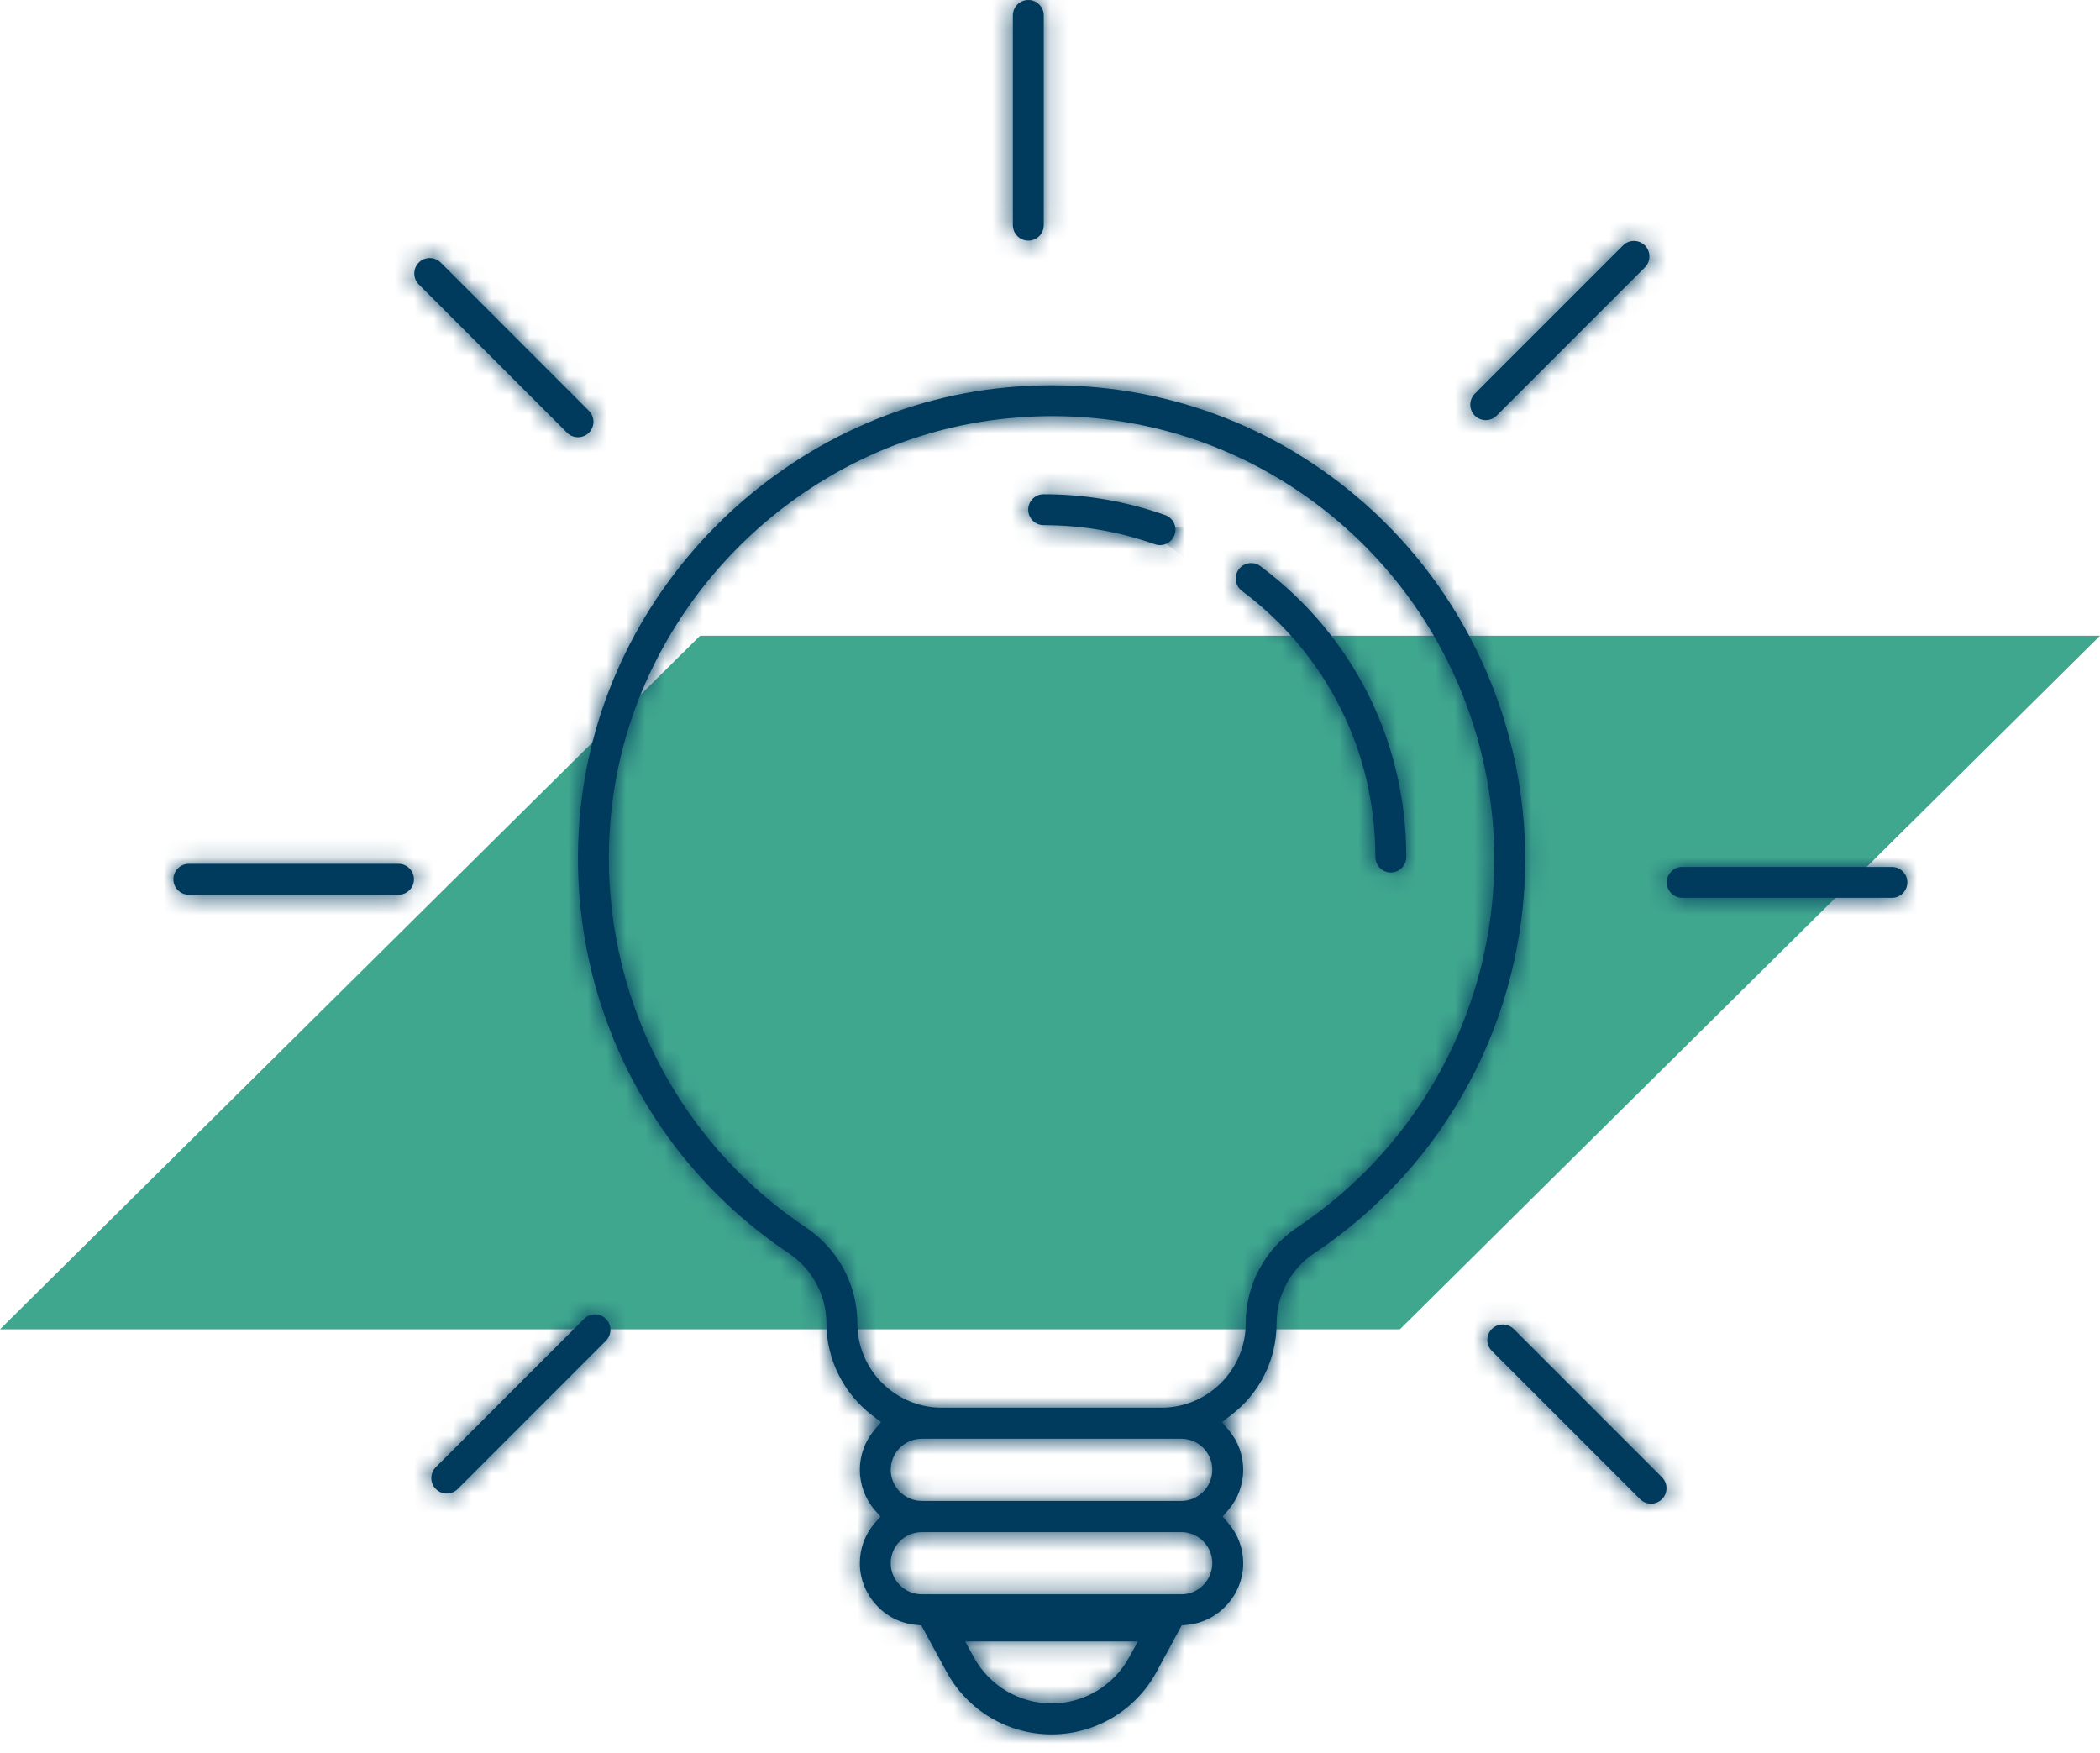 <?xml version="1.0" encoding="UTF-8"?> <svg xmlns="http://www.w3.org/2000/svg" width="109" height="91" viewBox="0 0 109 91" fill="none"><g style="mix-blend-mode:multiply" opacity="0.75"><path d="M109 33L36.338 33L0 69L72.662 69L109 33Z" fill="#008969"></path></g><mask id="path-2-inside-1_541_28247" fill="white"><path d="M98.198 45H87.316C86.874 45 86.515 45.359 86.515 45.802C86.515 46.245 86.874 46.604 87.316 46.604H98.198C98.64 46.604 99 46.245 99 45.802C99 45.359 98.64 45 98.198 45Z"></path><path d="M77.116 21.808C77.33 21.808 77.532 21.725 77.684 21.573L85.377 13.877C85.528 13.725 85.613 13.523 85.613 13.309C85.613 13.095 85.53 12.893 85.379 12.741C85.227 12.59 85.025 12.505 84.811 12.505C84.597 12.505 84.395 12.588 84.243 12.741L76.55 20.437C76.399 20.588 76.314 20.791 76.314 21.005C76.314 21.219 76.397 21.421 76.55 21.573C76.701 21.724 76.904 21.808 77.118 21.808H77.116Z"></path><path d="M54.176 0.802C54.176 0.36 53.816 0 53.374 0C52.932 0 52.572 0.36 52.572 0.802V11.687C52.572 12.13 52.932 12.489 53.374 12.489C53.816 12.489 54.176 12.13 54.176 11.687V0.802Z"></path><path d="M21.738 14.763L29.433 22.46C29.584 22.611 29.787 22.696 30 22.696C30.214 22.696 30.417 22.613 30.568 22.46C30.719 22.309 30.804 22.106 30.804 21.892C30.804 21.678 30.721 21.476 30.568 21.325L22.875 13.627C22.723 13.476 22.521 13.392 22.307 13.392C22.093 13.392 21.891 13.475 21.74 13.627C21.588 13.779 21.504 13.981 21.504 14.195C21.504 14.409 21.587 14.611 21.74 14.763H21.738Z"></path><path d="M9.802 46.443H20.683C21.126 46.443 21.485 46.083 21.485 45.641C21.485 45.198 21.126 44.839 20.683 44.839H9.802C9.359 44.839 9 45.198 9 45.641C9 46.083 9.359 46.443 9.802 46.443Z"></path><path d="M22.387 76.722C22.387 76.936 22.47 77.138 22.622 77.29C22.774 77.441 22.976 77.526 23.19 77.526C23.404 77.526 23.606 77.443 23.758 77.29L31.451 69.594C31.602 69.442 31.686 69.24 31.686 69.026C31.686 68.812 31.604 68.61 31.452 68.459C31.301 68.307 31.099 68.223 30.885 68.223C30.671 68.223 30.468 68.306 30.317 68.459L22.624 76.154C22.473 76.306 22.388 76.508 22.388 76.722H22.387Z"></path><path d="M78.569 68.986C78.417 68.834 78.215 68.75 78.001 68.75C77.787 68.75 77.585 68.833 77.435 68.984C77.284 69.136 77.199 69.338 77.199 69.552C77.199 69.766 77.282 69.968 77.433 70.12L85.128 77.816C85.28 77.967 85.482 78.052 85.696 78.052C85.91 78.052 86.112 77.969 86.263 77.817C86.415 77.666 86.499 77.463 86.499 77.249C86.499 77.035 86.416 76.833 86.265 76.682L78.57 68.984L78.569 68.986Z"></path><path d="M79.165 44.591C79.165 37.804 76.319 31.25 71.358 26.611C69.066 24.473 66.456 22.818 63.598 21.693C60.747 20.571 57.722 20 54.605 20C54.022 20 53.428 20.02 52.841 20.061C41.008 20.875 31.237 30.386 30.114 42.185C29.246 51.241 33.391 59.999 40.928 65.044C42.161 65.865 42.895 67.231 42.895 68.697C42.895 70.552 43.786 72.338 45.276 73.471L45.73 73.816L45.365 74.254C44.891 74.825 44.629 75.548 44.629 76.293C44.629 77.039 44.899 77.793 45.391 78.365L45.697 78.72L45.391 79.075C44.899 79.647 44.629 80.381 44.629 81.139C44.629 82.783 45.903 84.189 47.53 84.34L47.82 84.368L49.129 86.774C50.213 88.78 52.303 90.026 54.582 90.026C56.86 90.026 58.95 88.78 60.033 86.775L61.335 84.368L61.626 84.34C63.253 84.189 64.528 82.783 64.528 81.139C64.528 80.381 64.257 79.647 63.765 79.075L63.459 78.72L63.765 78.365C64.257 77.793 64.528 77.058 64.528 76.293C64.528 75.529 64.266 74.825 63.791 74.254L63.426 73.816L63.88 73.471C65.393 72.321 66.261 70.579 66.261 68.689C66.261 67.231 66.991 65.871 68.213 65.053C75.07 60.478 79.165 52.829 79.165 44.593V44.591ZM58.621 86.008C57.814 87.496 56.267 88.42 54.583 88.42C52.9 88.42 51.344 87.496 50.536 86.008L50.098 85.202H59.058L58.62 86.008H58.621ZM61.316 82.757H47.85C46.958 82.757 46.234 82.032 46.234 81.139C46.234 80.247 46.958 79.529 47.85 79.529H61.316C62.204 79.529 62.924 80.251 62.924 81.139C62.924 82.027 62.202 82.757 61.316 82.757ZM61.316 77.909H47.85C46.958 77.909 46.234 77.184 46.234 76.292C46.234 75.4 46.958 74.682 47.85 74.682H61.316C62.204 74.682 62.924 75.404 62.924 76.292C62.924 77.18 62.202 77.909 61.316 77.909ZM67.327 63.715C65.655 64.83 64.659 66.691 64.659 68.694C64.659 71.107 62.696 73.069 60.284 73.069H48.883C46.468 73.069 44.502 71.106 44.502 68.694C44.502 66.692 43.501 64.828 41.825 63.708C34.78 58.996 30.904 50.807 31.709 42.335C32.758 31.315 41.89 22.427 52.952 21.661C53.546 21.619 54.084 21.598 54.599 21.598C57.512 21.598 60.341 22.131 63.008 23.182C65.681 24.236 68.122 25.782 70.262 27.779C74.901 32.111 77.561 38.239 77.561 44.591C77.561 52.289 73.736 59.437 67.327 63.717V63.715Z"></path><path d="M54.17 27.259C56.15 27.259 58.092 27.593 59.94 28.251C60.027 28.281 60.117 28.297 60.209 28.297C60.548 28.297 60.852 28.083 60.965 27.763C61.114 27.345 60.896 26.885 60.478 26.738C58.457 26.019 56.335 25.655 54.17 25.655C53.728 25.655 53.368 26.015 53.368 26.457C53.368 26.9 53.728 27.259 54.17 27.259Z"></path><path d="M65.423 29.388C65.283 29.283 65.117 29.229 64.944 29.229C64.688 29.229 64.452 29.347 64.299 29.551C64.035 29.906 64.109 30.41 64.463 30.674C68.864 33.963 71.389 38.996 71.389 44.485C71.389 44.928 71.748 45.288 72.191 45.288C72.633 45.288 72.993 44.928 72.993 44.485C72.993 38.485 70.234 32.983 65.421 29.388H65.423Z"></path></mask><path d="M98.198 45H87.316C86.874 45 86.515 45.359 86.515 45.802C86.515 46.245 86.874 46.604 87.316 46.604H98.198C98.64 46.604 99 46.245 99 45.802C99 45.359 98.64 45 98.198 45Z" fill="#003A5D"></path><path d="M77.116 21.808C77.33 21.808 77.532 21.725 77.684 21.573L85.377 13.877C85.528 13.725 85.613 13.523 85.613 13.309C85.613 13.095 85.53 12.893 85.379 12.741C85.227 12.59 85.025 12.505 84.811 12.505C84.597 12.505 84.395 12.588 84.243 12.741L76.55 20.437C76.399 20.588 76.314 20.791 76.314 21.005C76.314 21.219 76.397 21.421 76.55 21.573C76.701 21.724 76.904 21.808 77.118 21.808H77.116Z" fill="#003A5D"></path><path d="M54.176 0.802C54.176 0.36 53.816 0 53.374 0C52.932 0 52.572 0.36 52.572 0.802V11.687C52.572 12.13 52.932 12.489 53.374 12.489C53.816 12.489 54.176 12.13 54.176 11.687V0.802Z" fill="#003A5D"></path><path d="M21.738 14.763L29.433 22.46C29.584 22.611 29.787 22.696 30 22.696C30.214 22.696 30.417 22.613 30.568 22.46C30.719 22.309 30.804 22.106 30.804 21.892C30.804 21.678 30.721 21.476 30.568 21.325L22.875 13.627C22.723 13.476 22.521 13.392 22.307 13.392C22.093 13.392 21.891 13.475 21.74 13.627C21.588 13.779 21.504 13.981 21.504 14.195C21.504 14.409 21.587 14.611 21.74 14.763H21.738Z" fill="#003A5D"></path><path d="M9.802 46.443H20.683C21.126 46.443 21.485 46.083 21.485 45.641C21.485 45.198 21.126 44.839 20.683 44.839H9.802C9.359 44.839 9 45.198 9 45.641C9 46.083 9.359 46.443 9.802 46.443Z" fill="#003A5D"></path><path d="M22.387 76.722C22.387 76.936 22.47 77.138 22.622 77.29C22.774 77.441 22.976 77.526 23.19 77.526C23.404 77.526 23.606 77.443 23.758 77.29L31.451 69.594C31.602 69.442 31.686 69.24 31.686 69.026C31.686 68.812 31.604 68.61 31.452 68.459C31.301 68.307 31.099 68.223 30.885 68.223C30.671 68.223 30.468 68.306 30.317 68.459L22.624 76.154C22.473 76.306 22.388 76.508 22.388 76.722H22.387Z" fill="#003A5D"></path><path d="M78.569 68.986C78.417 68.834 78.215 68.75 78.001 68.75C77.787 68.75 77.585 68.833 77.435 68.984C77.284 69.136 77.199 69.338 77.199 69.552C77.199 69.766 77.282 69.968 77.433 70.12L85.128 77.816C85.28 77.967 85.482 78.052 85.696 78.052C85.91 78.052 86.112 77.969 86.263 77.817C86.415 77.666 86.499 77.463 86.499 77.249C86.499 77.035 86.416 76.833 86.265 76.682L78.57 68.984L78.569 68.986Z" fill="#003A5D"></path><path d="M79.165 44.591C79.165 37.804 76.319 31.25 71.358 26.611C69.066 24.473 66.456 22.818 63.598 21.693C60.747 20.571 57.722 20 54.605 20C54.022 20 53.428 20.02 52.841 20.061C41.008 20.875 31.237 30.386 30.114 42.185C29.246 51.241 33.391 59.999 40.928 65.044C42.161 65.865 42.895 67.231 42.895 68.697C42.895 70.552 43.786 72.338 45.276 73.471L45.73 73.816L45.365 74.254C44.891 74.825 44.629 75.548 44.629 76.293C44.629 77.039 44.899 77.793 45.391 78.365L45.697 78.72L45.391 79.075C44.899 79.647 44.629 80.381 44.629 81.139C44.629 82.783 45.903 84.189 47.53 84.34L47.82 84.368L49.129 86.774C50.213 88.78 52.303 90.026 54.582 90.026C56.86 90.026 58.95 88.78 60.033 86.775L61.335 84.368L61.626 84.34C63.253 84.189 64.528 82.783 64.528 81.139C64.528 80.381 64.257 79.647 63.765 79.075L63.459 78.72L63.765 78.365C64.257 77.793 64.528 77.058 64.528 76.293C64.528 75.529 64.266 74.825 63.791 74.254L63.426 73.816L63.88 73.471C65.393 72.321 66.261 70.579 66.261 68.689C66.261 67.231 66.991 65.871 68.213 65.053C75.07 60.478 79.165 52.829 79.165 44.593V44.591ZM58.621 86.008C57.814 87.496 56.267 88.42 54.583 88.42C52.9 88.42 51.344 87.496 50.536 86.008L50.098 85.202H59.058L58.62 86.008H58.621ZM61.316 82.757H47.85C46.958 82.757 46.234 82.032 46.234 81.139C46.234 80.247 46.958 79.529 47.85 79.529H61.316C62.204 79.529 62.924 80.251 62.924 81.139C62.924 82.027 62.202 82.757 61.316 82.757ZM61.316 77.909H47.85C46.958 77.909 46.234 77.184 46.234 76.292C46.234 75.4 46.958 74.682 47.85 74.682H61.316C62.204 74.682 62.924 75.404 62.924 76.292C62.924 77.18 62.202 77.909 61.316 77.909ZM67.327 63.715C65.655 64.83 64.659 66.691 64.659 68.694C64.659 71.107 62.696 73.069 60.284 73.069H48.883C46.468 73.069 44.502 71.106 44.502 68.694C44.502 66.692 43.501 64.828 41.825 63.708C34.78 58.996 30.904 50.807 31.709 42.335C32.758 31.315 41.89 22.427 52.952 21.661C53.546 21.619 54.084 21.598 54.599 21.598C57.512 21.598 60.341 22.131 63.008 23.182C65.681 24.236 68.122 25.782 70.262 27.779C74.901 32.111 77.561 38.239 77.561 44.591C77.561 52.289 73.736 59.437 67.327 63.717V63.715Z" fill="#003A5D"></path><path d="M54.17 27.259C56.15 27.259 58.092 27.593 59.94 28.251C60.027 28.281 60.117 28.297 60.209 28.297C60.548 28.297 60.852 28.083 60.965 27.763C61.114 27.345 60.896 26.885 60.478 26.738C58.457 26.019 56.335 25.655 54.17 25.655C53.728 25.655 53.368 26.015 53.368 26.457C53.368 26.9 53.728 27.259 54.17 27.259Z" fill="#003A5D"></path><path d="M65.423 29.388C65.283 29.283 65.117 29.229 64.944 29.229C64.688 29.229 64.452 29.347 64.299 29.551C64.035 29.906 64.109 30.41 64.463 30.674C68.864 33.963 71.389 38.996 71.389 44.485C71.389 44.928 71.748 45.288 72.191 45.288C72.633 45.288 72.993 44.928 72.993 44.485C72.993 38.485 70.234 32.983 65.421 29.388H65.423Z" fill="#003A5D"></path><path d="M98.198 45H87.316C86.874 45 86.515 45.359 86.515 45.802C86.515 46.245 86.874 46.604 87.316 46.604H98.198C98.64 46.604 99 46.245 99 45.802C99 45.359 98.64 45 98.198 45Z" stroke="#003A5D" stroke-width="4" mask="url(#path-2-inside-1_541_28247)"></path><path d="M77.116 21.808C77.33 21.808 77.532 21.725 77.684 21.573L85.377 13.877C85.528 13.725 85.613 13.523 85.613 13.309C85.613 13.095 85.53 12.893 85.379 12.741C85.227 12.59 85.025 12.505 84.811 12.505C84.597 12.505 84.395 12.588 84.243 12.741L76.55 20.437C76.399 20.588 76.314 20.791 76.314 21.005C76.314 21.219 76.397 21.421 76.55 21.573C76.701 21.724 76.904 21.808 77.118 21.808H77.116Z" stroke="#003A5D" stroke-width="4" mask="url(#path-2-inside-1_541_28247)"></path><path d="M54.176 0.802C54.176 0.36 53.816 0 53.374 0C52.932 0 52.572 0.36 52.572 0.802V11.687C52.572 12.13 52.932 12.489 53.374 12.489C53.816 12.489 54.176 12.13 54.176 11.687V0.802Z" stroke="#003A5D" stroke-width="4" mask="url(#path-2-inside-1_541_28247)"></path><path d="M21.738 14.763L29.433 22.46C29.584 22.611 29.787 22.696 30 22.696C30.214 22.696 30.417 22.613 30.568 22.46C30.719 22.309 30.804 22.106 30.804 21.892C30.804 21.678 30.721 21.476 30.568 21.325L22.875 13.627C22.723 13.476 22.521 13.392 22.307 13.392C22.093 13.392 21.891 13.475 21.74 13.627C21.588 13.779 21.504 13.981 21.504 14.195C21.504 14.409 21.587 14.611 21.74 14.763H21.738Z" stroke="#003A5D" stroke-width="4" mask="url(#path-2-inside-1_541_28247)"></path><path d="M9.802 46.443H20.683C21.126 46.443 21.485 46.083 21.485 45.641C21.485 45.198 21.126 44.839 20.683 44.839H9.802C9.359 44.839 9 45.198 9 45.641C9 46.083 9.359 46.443 9.802 46.443Z" stroke="#003A5D" stroke-width="4" mask="url(#path-2-inside-1_541_28247)"></path><path d="M22.387 76.722C22.387 76.936 22.47 77.138 22.622 77.29C22.774 77.441 22.976 77.526 23.19 77.526C23.404 77.526 23.606 77.443 23.758 77.29L31.451 69.594C31.602 69.442 31.686 69.24 31.686 69.026C31.686 68.812 31.604 68.61 31.452 68.459C31.301 68.307 31.099 68.223 30.885 68.223C30.671 68.223 30.468 68.306 30.317 68.459L22.624 76.154C22.473 76.306 22.388 76.508 22.388 76.722H22.387Z" stroke="#003A5D" stroke-width="4" mask="url(#path-2-inside-1_541_28247)"></path><path d="M78.569 68.986C78.417 68.834 78.215 68.75 78.001 68.75C77.787 68.75 77.585 68.833 77.435 68.984C77.284 69.136 77.199 69.338 77.199 69.552C77.199 69.766 77.282 69.968 77.433 70.12L85.128 77.816C85.28 77.967 85.482 78.052 85.696 78.052C85.91 78.052 86.112 77.969 86.263 77.817C86.415 77.666 86.499 77.463 86.499 77.249C86.499 77.035 86.416 76.833 86.265 76.682L78.57 68.984L78.569 68.986Z" stroke="#003A5D" stroke-width="4" mask="url(#path-2-inside-1_541_28247)"></path><path d="M79.165 44.591C79.165 37.804 76.319 31.25 71.358 26.611C69.066 24.473 66.456 22.818 63.598 21.693C60.747 20.571 57.722 20 54.605 20C54.022 20 53.428 20.02 52.841 20.061C41.008 20.875 31.237 30.386 30.114 42.185C29.246 51.241 33.391 59.999 40.928 65.044C42.161 65.865 42.895 67.231 42.895 68.697C42.895 70.552 43.786 72.338 45.276 73.471L45.73 73.816L45.365 74.254C44.891 74.825 44.629 75.548 44.629 76.293C44.629 77.039 44.899 77.793 45.391 78.365L45.697 78.72L45.391 79.075C44.899 79.647 44.629 80.381 44.629 81.139C44.629 82.783 45.903 84.189 47.53 84.34L47.82 84.368L49.129 86.774C50.213 88.78 52.303 90.026 54.582 90.026C56.86 90.026 58.95 88.78 60.033 86.775L61.335 84.368L61.626 84.34C63.253 84.189 64.528 82.783 64.528 81.139C64.528 80.381 64.257 79.647 63.765 79.075L63.459 78.72L63.765 78.365C64.257 77.793 64.528 77.058 64.528 76.293C64.528 75.529 64.266 74.825 63.791 74.254L63.426 73.816L63.88 73.471C65.393 72.321 66.261 70.579 66.261 68.689C66.261 67.231 66.991 65.871 68.213 65.053C75.07 60.478 79.165 52.829 79.165 44.593V44.591ZM58.621 86.008C57.814 87.496 56.267 88.42 54.583 88.42C52.9 88.42 51.344 87.496 50.536 86.008L50.098 85.202H59.058L58.62 86.008H58.621ZM61.316 82.757H47.85C46.958 82.757 46.234 82.032 46.234 81.139C46.234 80.247 46.958 79.529 47.85 79.529H61.316C62.204 79.529 62.924 80.251 62.924 81.139C62.924 82.027 62.202 82.757 61.316 82.757ZM61.316 77.909H47.85C46.958 77.909 46.234 77.184 46.234 76.292C46.234 75.4 46.958 74.682 47.85 74.682H61.316C62.204 74.682 62.924 75.404 62.924 76.292C62.924 77.18 62.202 77.909 61.316 77.909ZM67.327 63.715C65.655 64.83 64.659 66.691 64.659 68.694C64.659 71.107 62.696 73.069 60.284 73.069H48.883C46.468 73.069 44.502 71.106 44.502 68.694C44.502 66.692 43.501 64.828 41.825 63.708C34.78 58.996 30.904 50.807 31.709 42.335C32.758 31.315 41.89 22.427 52.952 21.661C53.546 21.619 54.084 21.598 54.599 21.598C57.512 21.598 60.341 22.131 63.008 23.182C65.681 24.236 68.122 25.782 70.262 27.779C74.901 32.111 77.561 38.239 77.561 44.591C77.561 52.289 73.736 59.437 67.327 63.717V63.715Z" stroke="#003A5D" stroke-width="4" mask="url(#path-2-inside-1_541_28247)"></path><path d="M54.17 27.259C56.15 27.259 58.092 27.593 59.94 28.251C60.027 28.281 60.117 28.297 60.209 28.297C60.548 28.297 60.852 28.083 60.965 27.763C61.114 27.345 60.896 26.885 60.478 26.738C58.457 26.019 56.335 25.655 54.17 25.655C53.728 25.655 53.368 26.015 53.368 26.457C53.368 26.9 53.728 27.259 54.17 27.259Z" stroke="#003A5D" stroke-width="4" mask="url(#path-2-inside-1_541_28247)"></path><path d="M65.423 29.388C65.283 29.283 65.117 29.229 64.944 29.229C64.688 29.229 64.452 29.347 64.299 29.551C64.035 29.906 64.109 30.41 64.463 30.674C68.864 33.963 71.389 38.996 71.389 44.485C71.389 44.928 71.748 45.288 72.191 45.288C72.633 45.288 72.993 44.928 72.993 44.485C72.993 38.485 70.234 32.983 65.421 29.388H65.423Z" stroke="#003A5D" stroke-width="4" mask="url(#path-2-inside-1_541_28247)"></path></svg> 
